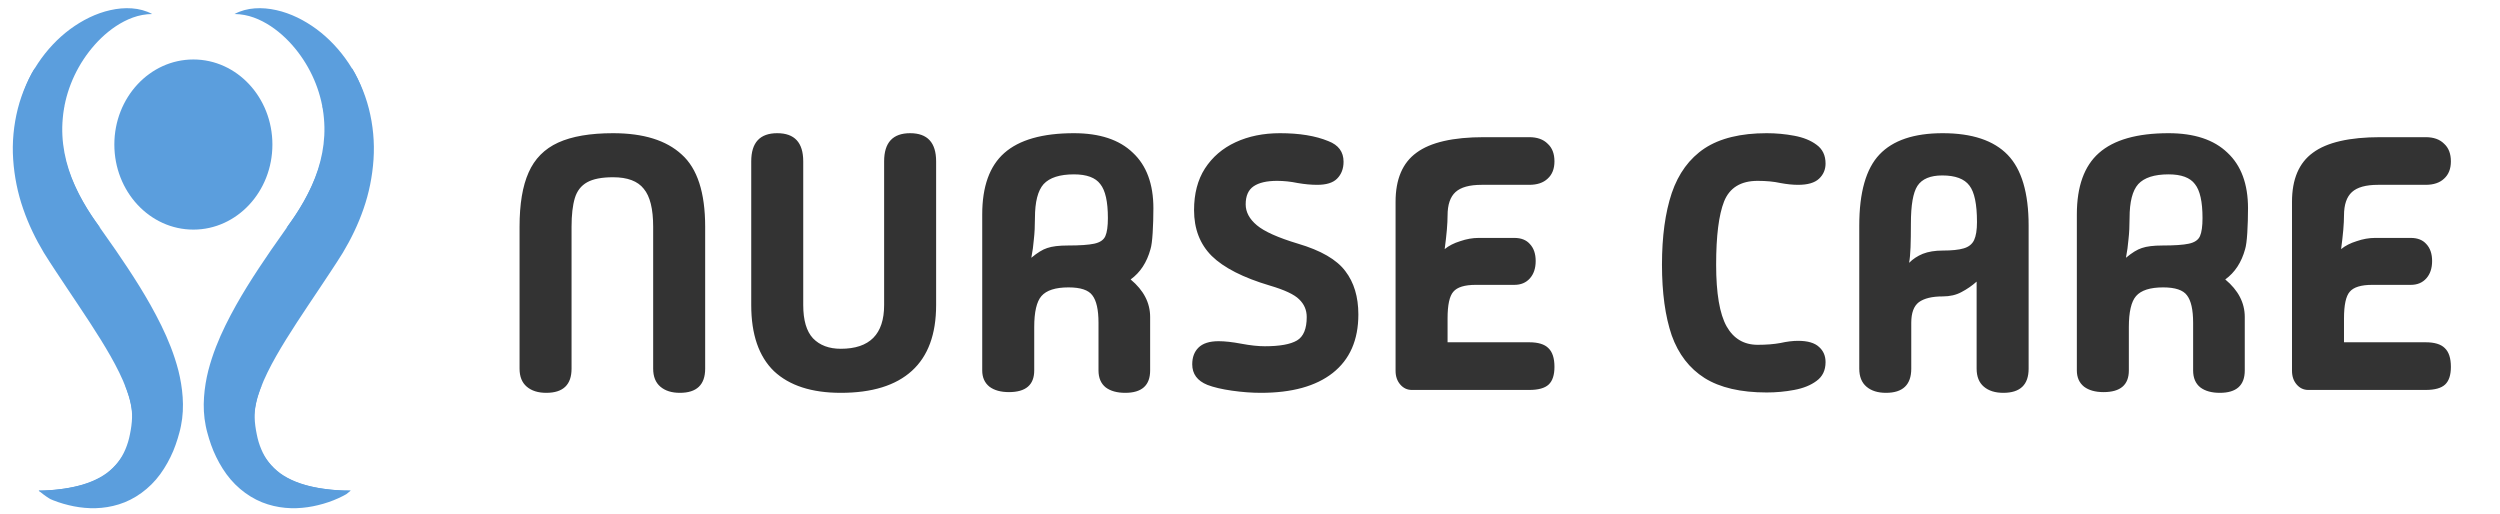 <svg xmlns="http://www.w3.org/2000/svg" width="180" height="37" viewBox="0 0 180 37" fill="none"><path d="M41.152 26.542C41.152 27.703 40.545 28.284 39.332 28.284C38.742 28.284 38.274 28.137 37.928 27.842C37.581 27.547 37.408 27.114 37.408 26.542V16.324C37.408 14.695 37.624 13.395 38.058 12.424C38.491 11.436 39.202 10.717 40.19 10.266C41.178 9.816 42.495 9.59 44.142 9.59C46.326 9.59 47.972 10.101 49.082 11.124C50.208 12.13 50.772 13.863 50.772 16.324V26.542C50.772 27.703 50.165 28.284 48.952 28.284C48.362 28.284 47.894 28.137 47.548 27.842C47.201 27.547 47.028 27.114 47.028 26.542V16.324C47.028 15.041 46.802 14.132 46.352 13.594C45.918 13.04 45.182 12.762 44.142 12.762C43.327 12.762 42.703 12.883 42.27 13.126C41.836 13.369 41.542 13.75 41.386 14.27C41.23 14.79 41.152 15.475 41.152 16.324V26.542ZM60.537 28.284C58.44 28.284 56.837 27.764 55.727 26.724C54.635 25.667 54.089 24.081 54.089 21.966V11.618C54.089 10.266 54.713 9.59 55.961 9.59C57.209 9.59 57.833 10.266 57.833 11.618V21.966C57.833 23.058 58.067 23.855 58.535 24.358C59.021 24.861 59.688 25.112 60.537 25.112C62.617 25.112 63.657 24.064 63.657 21.966V11.618C63.657 10.266 64.281 9.59 65.529 9.59C66.777 9.59 67.401 10.266 67.401 11.618V21.966C67.401 24.064 66.821 25.641 65.659 26.698C64.498 27.756 62.791 28.284 60.537 28.284ZM72.644 28.232C72.055 28.232 71.587 28.102 71.24 27.842C70.894 27.565 70.72 27.175 70.72 26.672V15.44C70.72 13.43 71.249 11.956 72.306 11.02C73.381 10.067 75.054 9.59 77.324 9.59C79.179 9.59 80.592 10.058 81.562 10.994C82.55 11.913 83.044 13.248 83.044 14.998C83.044 15.605 83.027 16.194 82.992 16.766C82.958 17.321 82.906 17.711 82.836 17.936C82.576 18.89 82.1 19.617 81.406 20.12C82.342 20.9 82.81 21.802 82.81 22.824V26.672C82.81 27.747 82.212 28.284 81.016 28.284C80.427 28.284 79.959 28.154 79.612 27.894C79.266 27.617 79.092 27.209 79.092 26.672V23.24C79.092 22.304 78.945 21.645 78.65 21.264C78.373 20.883 77.801 20.692 76.934 20.692C75.998 20.692 75.348 20.9 74.984 21.316C74.638 21.715 74.464 22.46 74.464 23.552V26.672C74.464 27.712 73.858 28.232 72.644 28.232ZM74.256 18.56C74.69 18.196 75.071 17.962 75.4 17.858C75.747 17.737 76.241 17.676 76.882 17.676C77.749 17.676 78.382 17.633 78.78 17.546C79.196 17.459 79.465 17.277 79.586 17C79.708 16.723 79.768 16.29 79.768 15.7C79.768 14.521 79.586 13.707 79.222 13.256C78.876 12.788 78.243 12.554 77.324 12.554C76.302 12.554 75.574 12.788 75.14 13.256C74.724 13.724 74.516 14.539 74.516 15.7C74.516 16.272 74.49 16.784 74.438 17.234C74.404 17.668 74.343 18.11 74.256 18.56ZM90.781 28.284C90.123 28.284 89.43 28.232 88.701 28.128C87.974 28.024 87.384 27.886 86.933 27.712C86.206 27.418 85.841 26.924 85.841 26.23C85.841 25.727 85.989 25.329 86.284 25.034C86.596 24.722 87.081 24.566 87.74 24.566C88.19 24.566 88.736 24.627 89.377 24.748C90.019 24.869 90.582 24.93 91.067 24.93C92.142 24.93 92.913 24.791 93.382 24.514C93.85 24.237 94.084 23.674 94.084 22.824C94.084 22.322 93.901 21.897 93.537 21.55C93.191 21.203 92.489 20.874 91.431 20.562C89.507 19.99 88.112 19.279 87.246 18.43C86.396 17.581 85.972 16.48 85.972 15.128C85.972 13.95 86.231 12.953 86.751 12.138C87.289 11.306 88.025 10.674 88.962 10.24C89.897 9.807 90.963 9.59 92.159 9.59C93.564 9.59 94.725 9.781 95.644 10.162C96.371 10.44 96.736 10.934 96.736 11.644C96.736 12.147 96.579 12.554 96.267 12.866C95.973 13.161 95.496 13.308 94.838 13.308C94.404 13.308 93.936 13.265 93.433 13.178C92.931 13.074 92.437 13.022 91.951 13.022C91.206 13.022 90.643 13.152 90.261 13.412C89.88 13.672 89.689 14.105 89.689 14.712C89.689 15.267 89.958 15.77 90.496 16.22C91.033 16.671 92.021 17.113 93.46 17.546C95.106 18.032 96.242 18.69 96.865 19.522C97.49 20.337 97.802 21.377 97.802 22.642C97.802 24.48 97.186 25.884 95.956 26.854C94.742 27.808 93.017 28.284 90.781 28.284ZM101.651 28.076C101.322 28.076 101.044 27.946 100.819 27.686C100.594 27.426 100.481 27.097 100.481 26.698V14.53C100.481 12.901 100.984 11.722 101.989 10.994C102.994 10.249 104.615 9.876 106.851 9.876H110.101C110.673 9.876 111.115 10.032 111.427 10.344C111.756 10.639 111.921 11.063 111.921 11.618C111.921 12.155 111.756 12.572 111.427 12.866C111.115 13.161 110.673 13.308 110.101 13.308H106.669C105.802 13.308 105.178 13.482 104.797 13.828C104.416 14.175 104.225 14.738 104.225 15.518C104.225 15.796 104.208 16.142 104.173 16.558C104.138 16.957 104.086 17.416 104.017 17.936C104.312 17.694 104.684 17.503 105.135 17.364C105.586 17.208 106.028 17.13 106.461 17.13H109.035C109.52 17.13 109.893 17.277 110.153 17.572C110.43 17.867 110.569 18.274 110.569 18.794C110.569 19.314 110.43 19.73 110.153 20.042C109.876 20.354 109.503 20.51 109.035 20.51H106.253C105.456 20.51 104.918 20.675 104.641 21.004C104.364 21.316 104.225 21.957 104.225 22.928V24.644H110.101C110.742 24.644 111.202 24.783 111.479 25.06C111.774 25.337 111.921 25.788 111.921 26.412C111.921 27.002 111.782 27.426 111.505 27.686C111.228 27.946 110.76 28.076 110.101 28.076H101.651ZM123.562 19.054C123.562 21.117 123.813 22.599 124.316 23.5C124.818 24.384 125.564 24.826 126.552 24.826C127.176 24.826 127.722 24.783 128.19 24.696C128.658 24.592 129.082 24.54 129.464 24.54C130.157 24.54 130.66 24.688 130.972 24.982C131.284 25.259 131.44 25.623 131.44 26.074C131.44 26.663 131.223 27.114 130.79 27.426C130.374 27.738 129.836 27.955 129.178 28.076C128.536 28.198 127.878 28.258 127.202 28.258C125.33 28.258 123.839 27.912 122.73 27.218C121.638 26.525 120.849 25.502 120.364 24.15C119.896 22.781 119.662 21.082 119.662 19.054C119.662 17.026 119.896 15.31 120.364 13.906C120.849 12.485 121.638 11.41 122.73 10.682C123.839 9.954 125.33 9.59 127.202 9.59C127.878 9.59 128.536 9.651 129.178 9.772C129.836 9.893 130.374 10.11 130.79 10.422C131.223 10.734 131.44 11.185 131.44 11.774C131.44 12.207 131.284 12.572 130.972 12.866C130.66 13.161 130.157 13.308 129.464 13.308C129.082 13.308 128.658 13.265 128.19 13.178C127.722 13.074 127.176 13.022 126.552 13.022C125.338 13.022 124.532 13.516 124.134 14.504C123.752 15.475 123.562 16.991 123.562 19.054ZM137.611 26.542C137.611 27.703 137.004 28.284 135.791 28.284C135.201 28.284 134.733 28.137 134.387 27.842C134.04 27.547 133.867 27.114 133.867 26.542V16.246C133.867 13.854 134.352 12.147 135.323 11.124C136.293 10.101 137.81 9.59 139.873 9.59C141.987 9.59 143.547 10.11 144.553 11.15C145.558 12.19 146.061 13.889 146.061 16.246V26.542C146.061 27.703 145.454 28.284 144.241 28.284C143.651 28.284 143.183 28.137 142.837 27.842C142.49 27.547 142.317 27.114 142.317 26.542V20.276C141.987 20.571 141.623 20.822 141.225 21.03C140.843 21.238 140.393 21.342 139.873 21.342C139.11 21.342 138.538 21.481 138.157 21.758C137.793 22.035 137.611 22.529 137.611 23.24V26.542ZM137.455 18.924C137.732 18.647 138.061 18.43 138.443 18.274C138.841 18.118 139.318 18.04 139.873 18.04C140.531 18.04 141.034 17.988 141.381 17.884C141.745 17.78 141.996 17.581 142.135 17.286C142.273 16.991 142.343 16.558 142.343 15.986C142.343 14.704 142.161 13.828 141.797 13.36C141.433 12.875 140.783 12.632 139.847 12.632C138.98 12.632 138.382 12.883 138.053 13.386C137.741 13.871 137.585 14.773 137.585 16.09C137.585 16.766 137.576 17.338 137.559 17.806C137.541 18.274 137.507 18.647 137.455 18.924ZM151.457 28.232C150.867 28.232 150.399 28.102 150.053 27.842C149.706 27.565 149.533 27.175 149.533 26.672V15.44C149.533 13.43 150.061 11.956 151.119 11.02C152.193 10.067 153.866 9.59 156.137 9.59C157.991 9.59 159.404 10.058 160.375 10.994C161.363 11.913 161.857 13.248 161.857 14.998C161.857 15.605 161.839 16.194 161.805 16.766C161.77 17.321 161.718 17.711 161.649 17.936C161.389 18.89 160.912 19.617 160.219 20.12C161.155 20.9 161.623 21.802 161.623 22.824V26.672C161.623 27.747 161.025 28.284 159.829 28.284C159.239 28.284 158.771 28.154 158.425 27.894C158.078 27.617 157.905 27.209 157.905 26.672V23.24C157.905 22.304 157.757 21.645 157.463 21.264C157.185 20.883 156.613 20.692 155.747 20.692C154.811 20.692 154.161 20.9 153.797 21.316C153.45 21.715 153.277 22.46 153.277 23.552V26.672C153.277 27.712 152.67 28.232 151.457 28.232ZM153.069 18.56C153.502 18.196 153.883 17.962 154.213 17.858C154.559 17.737 155.053 17.676 155.695 17.676C156.561 17.676 157.194 17.633 157.593 17.546C158.009 17.459 158.277 17.277 158.399 17C158.52 16.723 158.581 16.29 158.581 15.7C158.581 14.521 158.399 13.707 158.035 13.256C157.688 12.788 157.055 12.554 156.137 12.554C155.114 12.554 154.386 12.788 153.953 13.256C153.537 13.724 153.329 14.539 153.329 15.7C153.329 16.272 153.303 16.784 153.251 17.234C153.216 17.668 153.155 18.11 153.069 18.56ZM166.194 28.076C165.865 28.076 165.587 27.946 165.362 27.686C165.137 27.426 165.024 27.097 165.024 26.698V14.53C165.024 12.901 165.527 11.722 166.532 10.994C167.537 10.249 169.158 9.876 171.394 9.876H174.644C175.216 9.876 175.658 10.032 175.97 10.344C176.299 10.639 176.464 11.063 176.464 11.618C176.464 12.155 176.299 12.572 175.97 12.866C175.658 13.161 175.216 13.308 174.644 13.308H171.212C170.345 13.308 169.721 13.482 169.34 13.828C168.959 14.175 168.768 14.738 168.768 15.518C168.768 15.796 168.751 16.142 168.716 16.558C168.681 16.957 168.629 17.416 168.56 17.936C168.855 17.694 169.227 17.503 169.678 17.364C170.129 17.208 170.571 17.13 171.004 17.13H173.578C174.063 17.13 174.436 17.277 174.696 17.572C174.973 17.867 175.112 18.274 175.112 18.794C175.112 19.314 174.973 19.73 174.696 20.042C174.419 20.354 174.046 20.51 173.578 20.51H170.796C169.999 20.51 169.461 20.675 169.184 21.004C168.907 21.316 168.768 21.957 168.768 22.928V24.644H174.644C175.285 24.644 175.745 24.783 176.022 25.06C176.317 25.337 176.464 25.788 176.464 26.412C176.464 27.002 176.325 27.426 176.048 27.686C175.771 27.946 175.303 28.076 174.644 28.076H166.194Z" fill="#333333"></path><g clip-path="url(#clip0_39_1565)"><path d="M13.923 16.532C17.065 16.532 19.613 13.79 19.613 10.407C19.613 7.025 17.065 4.282 13.923 4.282C10.78 4.282 8.233 7.025 8.233 10.407C8.233 13.79 10.78 16.532 13.923 16.532Z" fill="#5B9EDD"></path><path d="M25.359 35.325C24.508 35.882 23.55 36.252 22.529 36.453C21.511 36.651 20.404 36.665 19.282 36.313C18.164 35.972 17.07 35.193 16.305 34.14C15.925 33.619 15.615 33.048 15.368 32.466C15.244 32.175 15.144 31.877 15.051 31.582C15.007 31.435 14.96 31.284 14.924 31.137C14.887 30.983 14.847 30.857 14.814 30.67C14.67 29.97 14.643 29.258 14.69 28.59C14.737 27.919 14.847 27.283 14.997 26.683C15.308 25.487 15.748 24.416 16.235 23.421C17.213 21.435 18.355 19.703 19.499 18.029L21.188 15.623C21.675 14.901 22.102 14.15 22.446 13.378C23.133 11.837 23.48 10.188 23.323 8.518C23.183 6.851 22.533 5.155 21.441 3.733C20.901 3.029 20.25 2.386 19.492 1.883C18.735 1.387 17.871 1.017 16.886 1.01C17.774 0.525 18.882 0.5 19.9 0.73C20.931 0.96 21.912 1.452 22.796 2.102C24.558 3.41 25.95 5.443 26.557 7.817C26.858 8.999 26.978 10.249 26.894 11.477C26.811 12.706 26.567 13.913 26.174 15.037C25.786 16.165 25.269 17.218 24.685 18.195L24.241 18.895L23.827 19.527L22.997 20.777C21.895 22.43 20.794 24.039 19.886 25.634C18.985 27.218 18.284 28.831 18.334 30.074C18.331 30.142 18.348 30.268 18.351 30.365C18.358 30.469 18.375 30.57 18.384 30.67C18.411 30.871 18.445 31.069 18.485 31.259C18.558 31.647 18.668 32.01 18.812 32.348C19.092 33.026 19.536 33.605 20.173 34.072C20.814 34.535 21.635 34.862 22.523 35.053C23.42 35.25 24.371 35.336 25.359 35.325Z" fill="#5B9EDD"></path><path d="M20.617 16.42C20.617 16.42 23.284 14.287 25.359 12.282C27.435 10.281 26.444 6.675 25.359 4.94L23.22 7.677C23.22 7.677 24.585 11.082 20.617 16.42Z" fill="#5B9EDD"></path><path d="M18.855 27.732C18.855 27.732 16.572 30.731 17.637 33.713C18.705 36.694 25.356 35.322 25.356 35.322C25.356 35.322 21.695 35.44 19.98 33.95C17.016 31.374 18.855 27.732 18.855 27.732Z" fill="#5B9EDD"></path><path d="M2.483 35.325C3.334 35.882 4.292 36.252 5.313 36.453C6.331 36.651 7.439 36.665 8.56 36.313C9.678 35.972 10.773 35.193 11.537 34.14C11.917 33.619 12.228 33.048 12.475 32.466C12.598 32.175 12.698 31.877 12.791 31.582C12.835 31.435 12.882 31.284 12.918 31.137C12.955 30.983 12.995 30.857 13.028 30.67C13.172 29.97 13.199 29.258 13.152 28.59C13.105 27.919 12.995 27.283 12.845 26.683C12.535 25.487 12.094 24.416 11.607 23.421C10.629 21.435 9.488 19.703 8.343 18.029L6.654 15.623C6.167 14.901 5.74 14.15 5.396 13.378C4.709 11.837 4.362 10.188 4.519 8.518C4.659 6.851 5.31 5.155 6.401 3.733C6.941 3.029 7.592 2.386 8.35 1.883C9.107 1.387 9.972 1.017 10.956 1.01C10.068 0.525 8.96 0.5 7.943 0.73C6.911 0.96 5.93 1.452 5.046 2.102C3.284 3.41 1.892 5.443 1.285 7.817C0.985 8.999 0.864 10.249 0.948 11.477C1.031 12.706 1.275 13.913 1.669 15.037C2.056 16.165 2.573 17.218 3.157 18.195L3.601 18.895L4.015 19.527L4.846 20.777C5.947 22.43 7.048 24.039 7.956 25.634C8.857 27.218 9.558 28.831 9.508 30.074C9.511 30.142 9.494 30.268 9.491 30.365C9.484 30.469 9.468 30.569 9.458 30.67C9.431 30.871 9.398 31.069 9.358 31.259C9.284 31.647 9.174 32.01 9.031 32.347C8.75 33.026 8.306 33.605 7.669 34.072C7.028 34.535 6.207 34.862 5.32 35.052C4.422 35.25 3.471 35.336 2.483 35.325Z" fill="#5B9EDD"></path><path d="M7.225 16.42C7.225 16.42 4.559 14.287 2.483 12.282C0.407 10.281 1.398 6.675 2.483 4.94L4.622 7.677C4.622 7.677 3.257 11.082 7.225 16.42Z" fill="#5B9EDD"></path><path d="M8.987 27.732C8.987 27.732 11.27 30.731 10.205 33.713C9.14 36.694 2.483 35.325 2.483 35.325C2.483 35.325 6.144 35.444 7.859 33.953C10.826 31.374 8.987 27.732 8.987 27.732Z" fill="#5B9EDD"></path></g><defs><clipPath id="clip0_39_1565"><rect x="0.921" y="0.59" width="26" height="36" rx="5" fill="white"></rect></clipPath></defs></svg>